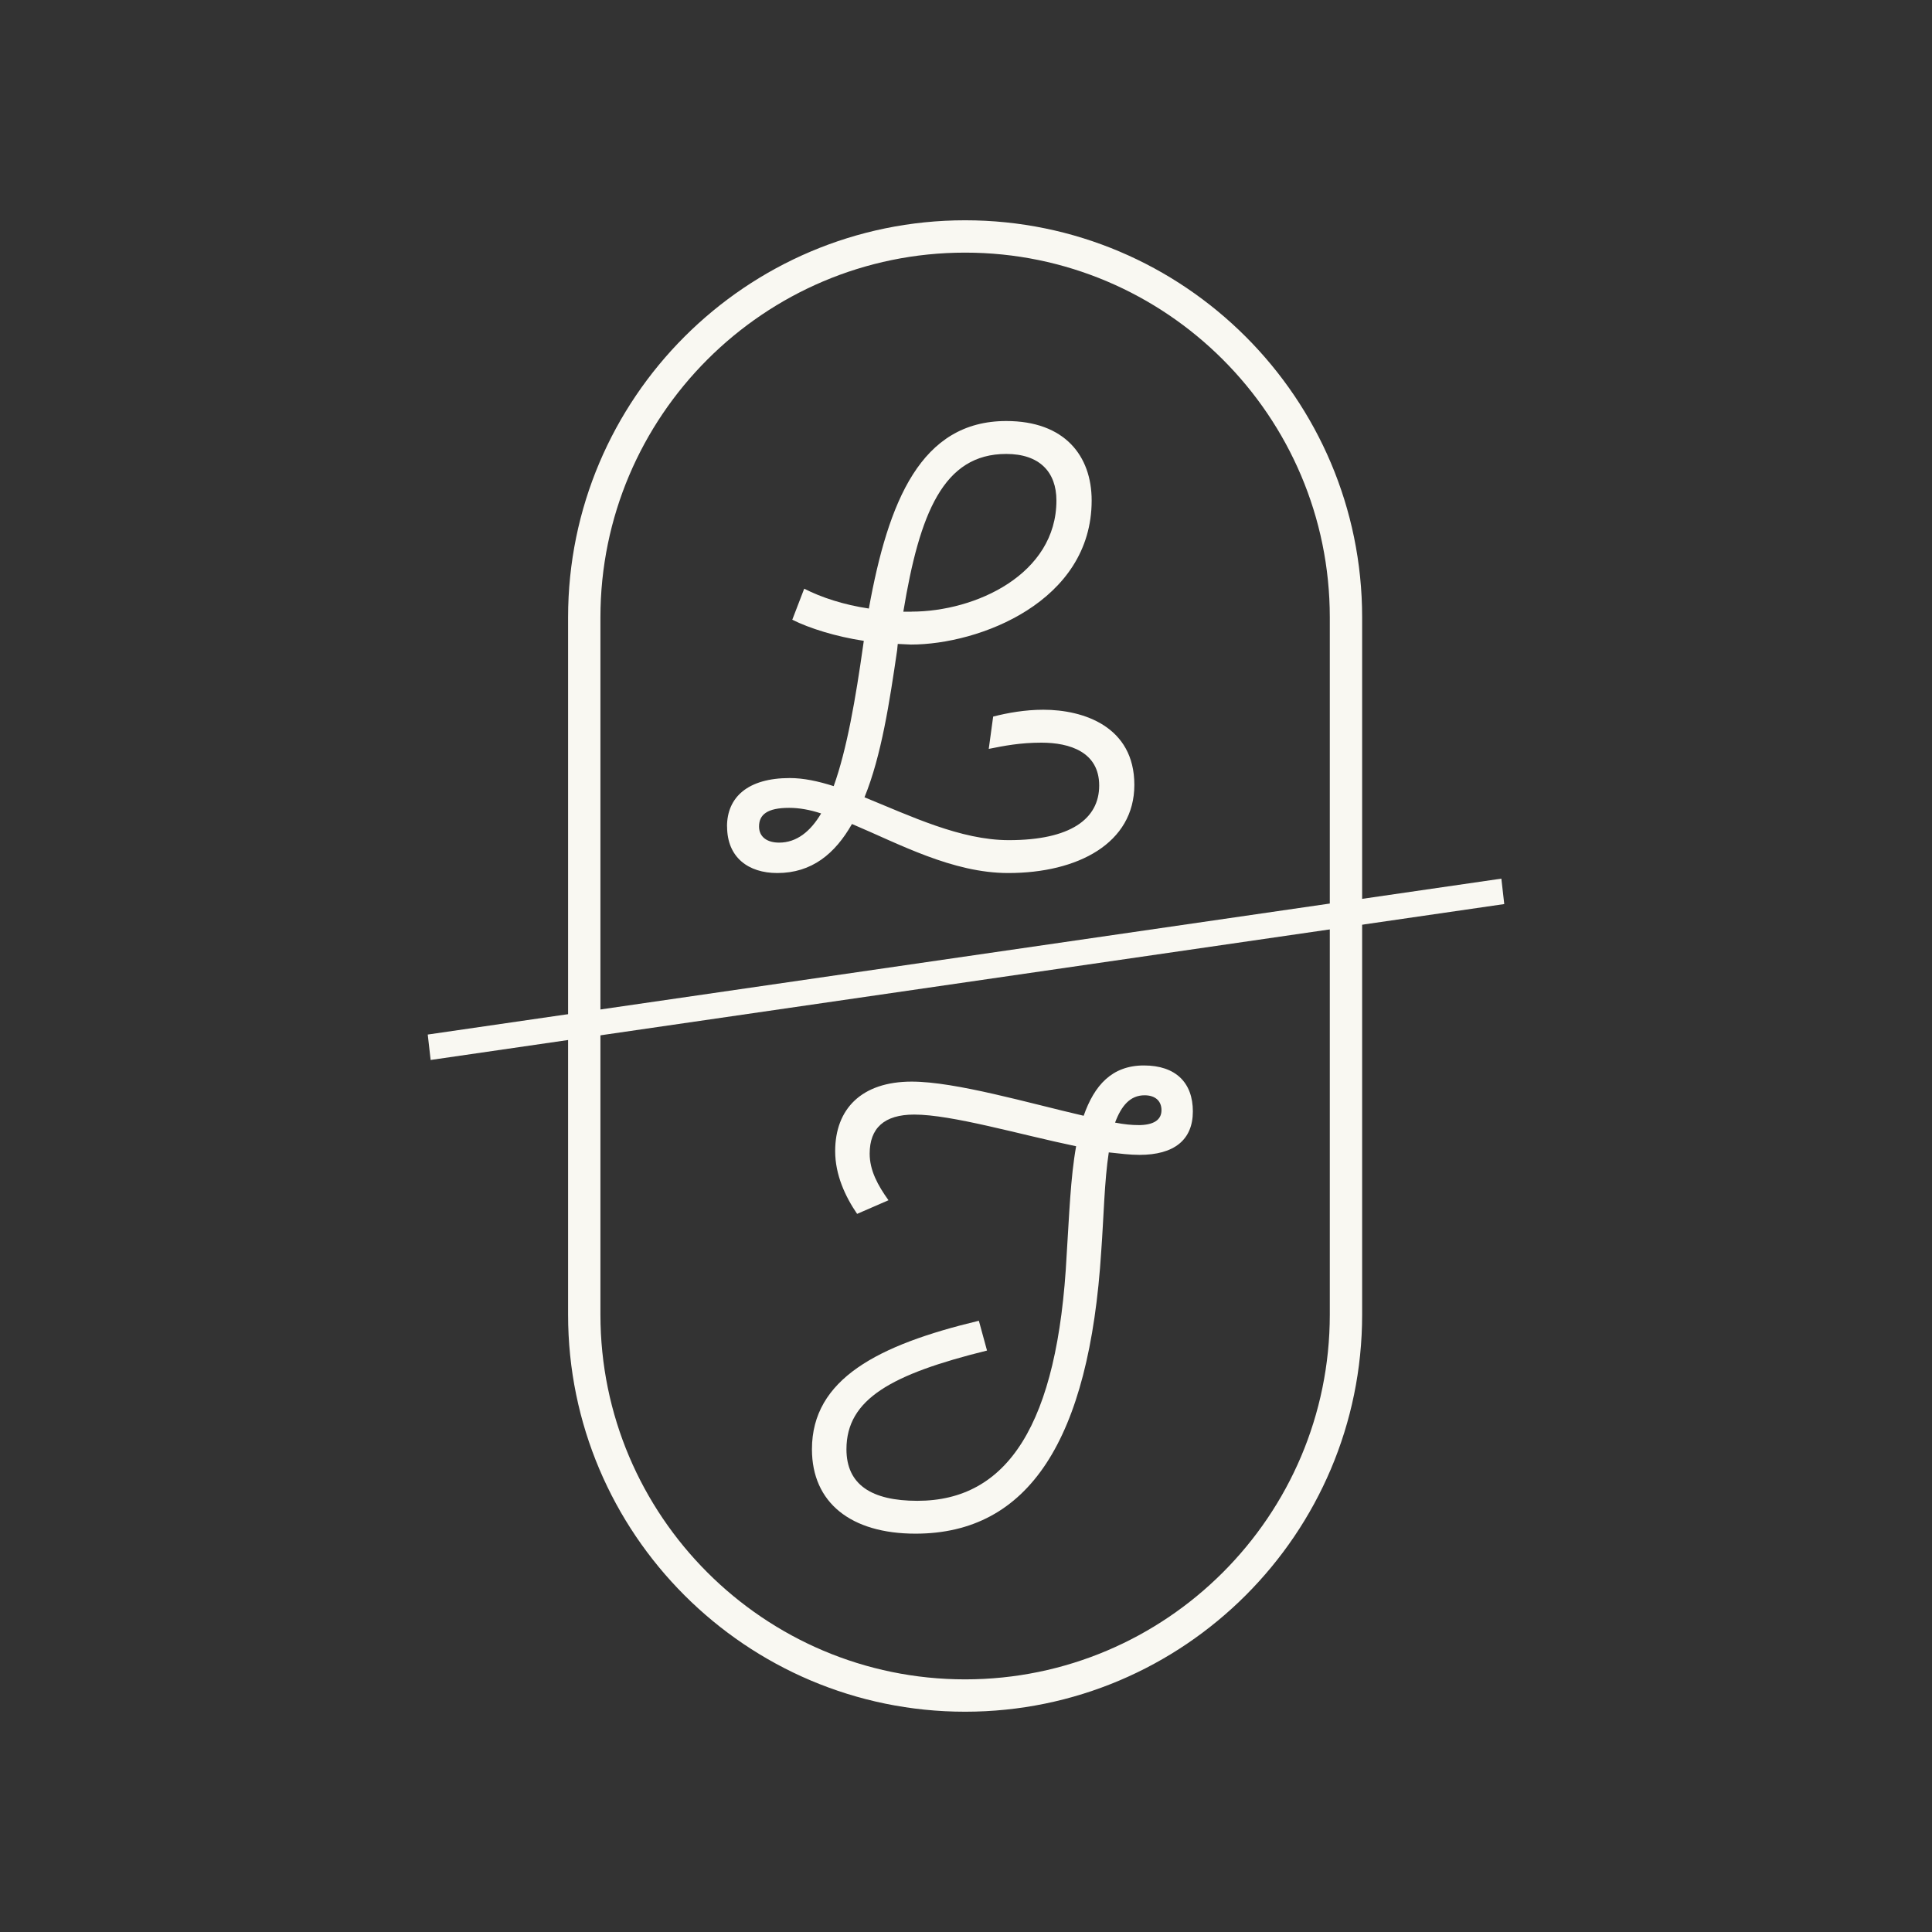 <?xml version="1.0" encoding="UTF-8"?>
<svg id="Ebene_1" data-name="Ebene 1" xmlns="http://www.w3.org/2000/svg" viewBox="0 0 500 500">
  <rect x="0" y="0" width="500" height="500" fill="#333333" stroke="none"/>
  <defs>
    <style>
      .cls-1 {
        fill: #f9f8f2;
      }
    </style>
  </defs>
  <g>
    <path class="cls-1" d="M188.15,213.89c0-7.55,5.36-12.53,16.24-12.53,3.57,0,7.31.8,11.37,2.09,3.41-9.48,5.68-22.66,7.63-36.48l.16-1.12c-7.31-1.12-13.97-3.21-18.51-5.46l3.09-8.04c4.38,2.25,10.23,4.18,16.73,5.14,5.03-27.8,13.48-48.53,35.57-48.53,15.1,0,22.09,9,22.09,20.57,0,26.19-29.07,37.28-46.77,37.28l-3.41-.16-.16,1.61c-1.95,13.34-4.06,27.32-8.45,38.08,11.86,4.82,24.85,11.09,37.35,11.09,15.92,0,23.39-5.46,23.39-14.14s-7.63-11.09-14.94-11.09c-5.52,0-9.58.8-13.64,1.61l1.14-8.36c3.74-.96,8.28-1.77,12.99-1.77,10.39,0,23.55,4.34,23.55,19.44s-14.61,22.82-32.64,22.82c-14.45,0-28.26-7.55-40.44-12.69-4.39,7.71-10.39,12.69-19.33,12.69-7.47,0-12.99-4.02-12.99-12.05ZM201.63,218.07c4.55,0,8.12-2.89,10.88-7.55-2.92-.96-5.68-1.45-8.28-1.45-5.68,0-7.79,1.77-7.79,4.82,0,2.73,2.11,4.18,5.2,4.18ZM235.89,158.29c16.56,0,37.51-9.64,37.51-28.76,0-7.39-4.39-12.05-12.99-12.05-16.24,0-22.41,15.27-26.63,40.82h2.11Z"/>
    <path class="cls-1" d="M210.13,375.07c0-18.16,17.05-27,43.2-33.26l2.11,7.71c-24.69,6.11-36.38,12.53-36.38,25.55,0,9.16,6.5,13.34,18.35,13.34,23.22,0,36.38-19.44,38.65-63.8.65-9.96.97-19.77,2.44-27.96-14.62-3.05-32.15-8.2-41.9-8.2-7.8,0-11.53,3.54-11.53,10.12,0,4.34,2.11,8.2,4.87,12.05l-8.12,3.53c-3.08-4.5-5.68-10.12-5.68-16.23,0-10.93,6.82-18,19.81-18,11.37,0,30.53,5.62,44.5,8.84,2.76-7.87,7.31-13.02,15.59-13.02s12.67,4.5,12.67,11.89-4.87,11.25-13.8,11.25c-2.44,0-5.03-.32-7.96-.64-1.14,7.39-1.3,16.71-1.95,25.55-3.09,49.01-18.84,73.12-48.07,73.12-16.73,0-26.8-8.03-26.8-21.85ZM294.58,291.18c3.9,0,6.01-1.29,6.01-3.86,0-2.41-1.62-3.86-4.38-3.86-3.74,0-6.01,2.73-7.63,7.07,2.44.48,4.39.64,6.01.64Z"/>
  </g>
  <g>
    <polygon class="cls-1" points="111.45 274.32 110.7 267.74 388.55 227.39 389.3 233.97 111.45 274.32"/>
    <path class="cls-1" d="M249.77,442.99c-56.66,0-102.75-46.09-102.75-102.75v-180.48c0-56.66,46.09-102.75,102.75-102.75s102.75,46.09,102.75,102.75v180.48c0,56.66-46.1,102.75-102.75,102.75ZM249.77,65.38c-52.04,0-94.38,42.34-94.38,94.38v180.48c0,52.04,42.34,94.38,94.38,94.38s94.38-42.34,94.38-94.38v-180.48c0-52.04-42.34-94.38-94.38-94.38Z"/>
  </g>
</svg>